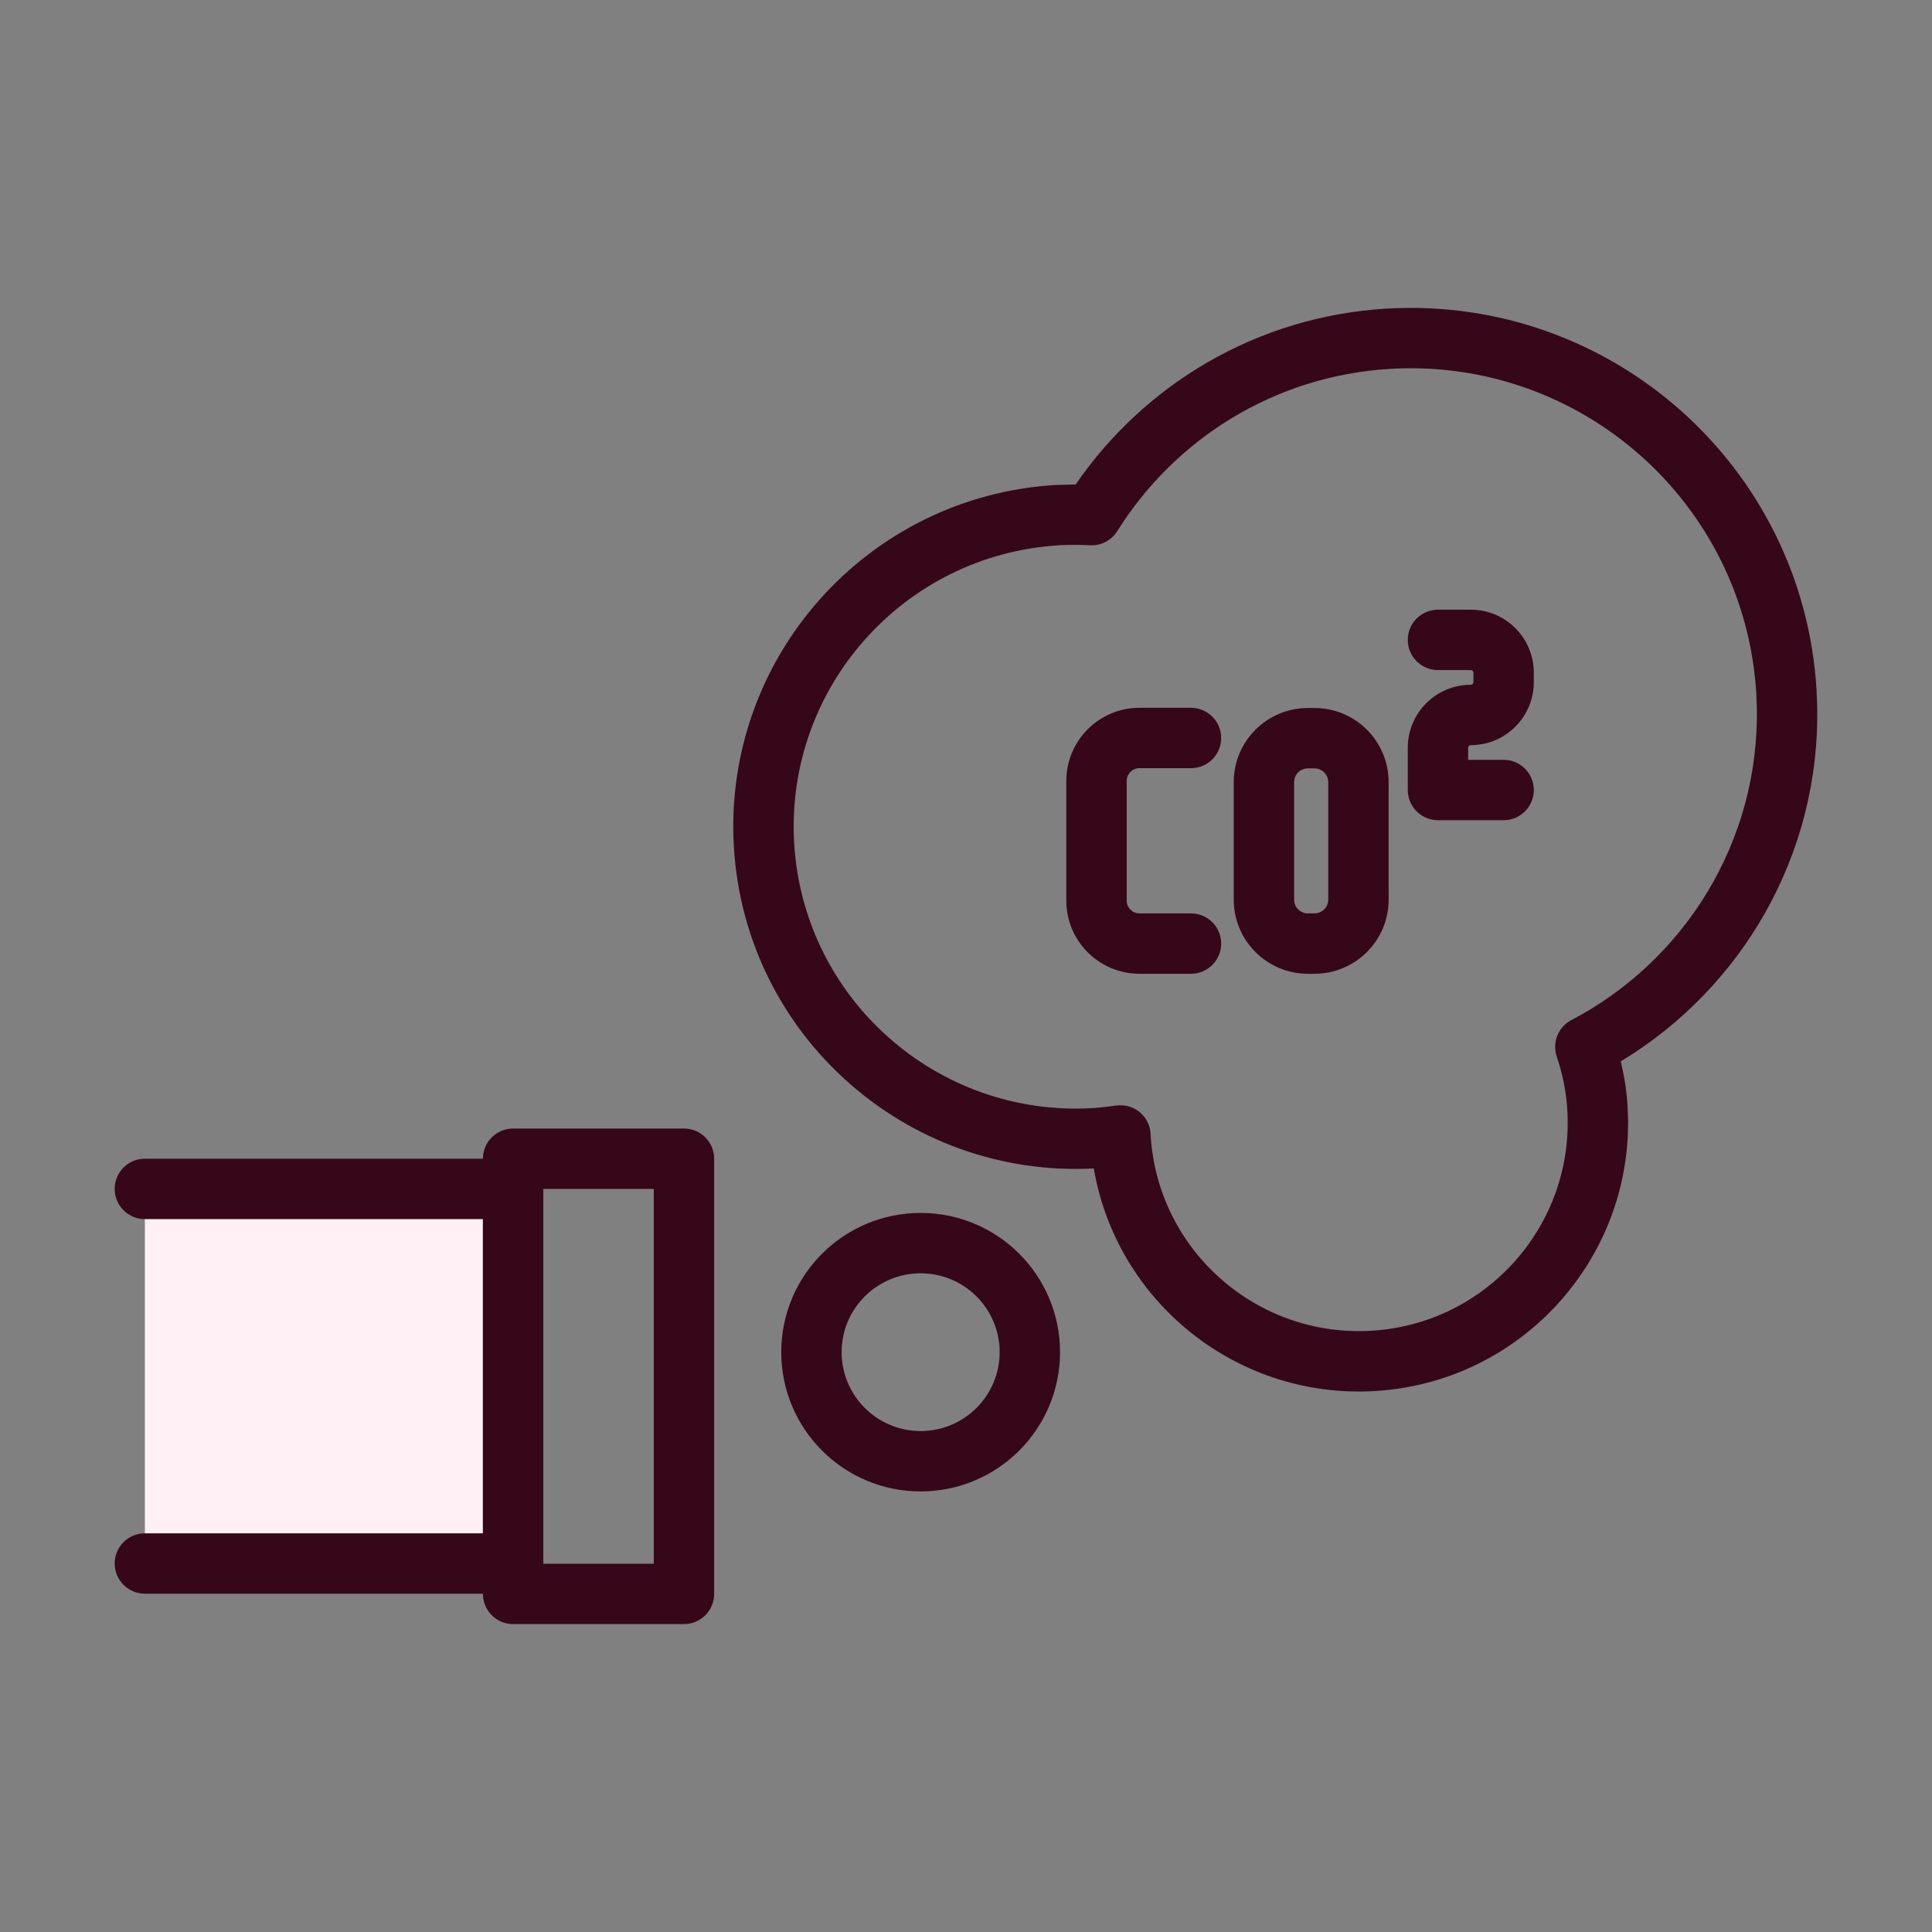 <svg width="48" height="48" viewBox="0 0 48 48" fill="none" xmlns="http://www.w3.org/2000/svg">
<rect x="0" y="0" width="48" height="48" fill="#808080" stroke="none"/>
<path d="M3.599 29.538H12.748V38.845H3.599" fill="#FFF0F6"/>
<path d="M12.748 28.788C13.162 28.788 13.498 29.123 13.498 29.538V38.845C13.498 39.259 13.162 39.595 12.748 39.595H3.599C3.185 39.595 2.85 39.259 2.849 38.845C2.849 38.431 3.185 38.095 3.599 38.095H11.998V30.288H3.599C3.185 30.288 2.849 29.952 2.849 29.538C2.849 29.123 3.185 28.788 3.599 28.788H12.748Z" fill="#350719"/>
<path d="M16.993 28.038C17.407 28.038 17.743 28.373 17.743 28.788V39.6C17.743 40.014 17.407 40.35 16.993 40.35H12.748C12.334 40.35 11.998 40.014 11.998 39.6V28.788C11.998 28.373 12.334 28.038 12.748 28.038H16.993ZM13.498 38.85H16.243V29.538H13.498V38.85Z" fill="#350719"/>
<path d="M24.836 33.594C24.836 32.513 23.958 31.635 22.873 31.635C21.788 31.635 20.91 32.513 20.91 33.594C20.91 34.675 21.788 35.554 22.873 35.554C23.958 35.554 24.836 34.675 24.836 33.594ZM26.336 33.594C26.336 35.505 24.784 37.054 22.873 37.054C20.961 37.054 19.41 35.505 19.41 33.594C19.41 31.682 20.961 30.135 22.873 30.135C24.784 30.135 26.336 31.682 26.336 33.594Z" fill="#350719"/>
<path d="M34.451 7.667C40.023 7.342 44.801 11.585 45.132 17.146L45.147 17.529C45.227 21.248 43.266 24.559 40.267 26.37C40.354 26.733 40.416 27.109 40.437 27.499L40.449 27.843C40.478 31.375 37.727 34.35 34.158 34.56C30.726 34.762 27.742 32.34 27.175 29.03C22.508 29.272 18.509 25.708 18.233 21.04C17.957 16.352 21.54 12.325 26.232 12.049H26.238L26.703 12.037C26.71 12.037 26.717 12.037 26.724 12.037C28.427 9.56 31.21 7.861 34.45 7.667H34.451ZM34.539 9.164L34.54 9.164C31.65 9.337 29.186 10.915 27.757 13.197C27.612 13.427 27.354 13.562 27.082 13.547C26.834 13.534 26.579 13.533 26.319 13.546L26.32 13.547C22.453 13.775 19.504 17.092 19.731 20.951C19.959 24.808 23.276 27.755 27.14 27.531C27.339 27.517 27.533 27.495 27.734 27.467C27.949 27.437 28.167 27.502 28.331 27.644C28.494 27.786 28.588 27.994 28.588 28.21C28.761 31.057 31.214 33.23 34.07 33.062C36.928 32.894 39.108 30.441 38.94 27.588L38.939 27.585C38.914 27.122 38.821 26.675 38.676 26.248C38.559 25.899 38.712 25.516 39.039 25.345C41.851 23.871 43.719 20.906 43.647 17.559L43.635 17.235C43.353 12.502 39.286 8.887 34.539 9.164Z" fill="#350719"/>
<path d="M26.492 22.377V19.402C26.492 18.399 27.308 17.585 28.309 17.585H29.59C30.004 17.586 30.34 17.921 30.34 18.335C30.34 18.75 30.004 19.085 29.59 19.085H28.309C28.134 19.085 27.992 19.23 27.992 19.402V22.377C27.992 22.549 28.135 22.693 28.309 22.693H29.59C30.004 22.693 30.34 23.029 30.34 23.443C30.34 23.857 30.004 24.193 29.59 24.193H28.309C27.308 24.193 26.492 23.38 26.492 22.377Z" fill="#350719"/>
<path d="M33 19.431C33 19.244 32.847 19.09 32.657 19.09H32.494C32.304 19.09 32.152 19.244 32.152 19.431V22.352C32.152 22.539 32.304 22.693 32.494 22.693H32.657C32.847 22.693 33 22.539 33 22.352V19.431ZM34.5 22.352C34.5 23.37 33.673 24.193 32.657 24.193H32.494C31.478 24.193 30.652 23.369 30.652 22.352V19.431C30.652 18.414 31.478 17.59 32.494 17.59H32.657C33.673 17.59 34.5 18.414 34.5 19.431V22.352Z" fill="#350719"/>
<path d="M34.976 18.577C34.976 17.713 35.679 17.013 36.542 17.013C36.578 17.013 36.607 16.982 36.607 16.948V16.712C36.607 16.678 36.578 16.648 36.542 16.648H35.726C35.312 16.648 34.976 16.312 34.976 15.898C34.976 15.483 35.312 15.148 35.726 15.148H36.542C37.405 15.148 38.107 15.848 38.107 16.712V16.948C38.107 17.812 37.405 18.513 36.542 18.513C36.505 18.513 36.476 18.543 36.476 18.577V18.878H37.357C37.771 18.878 38.107 19.214 38.107 19.628C38.107 20.042 37.771 20.378 37.357 20.378H35.726C35.312 20.378 34.976 20.042 34.976 19.628V18.577Z" fill="#350719"/>
</svg>
